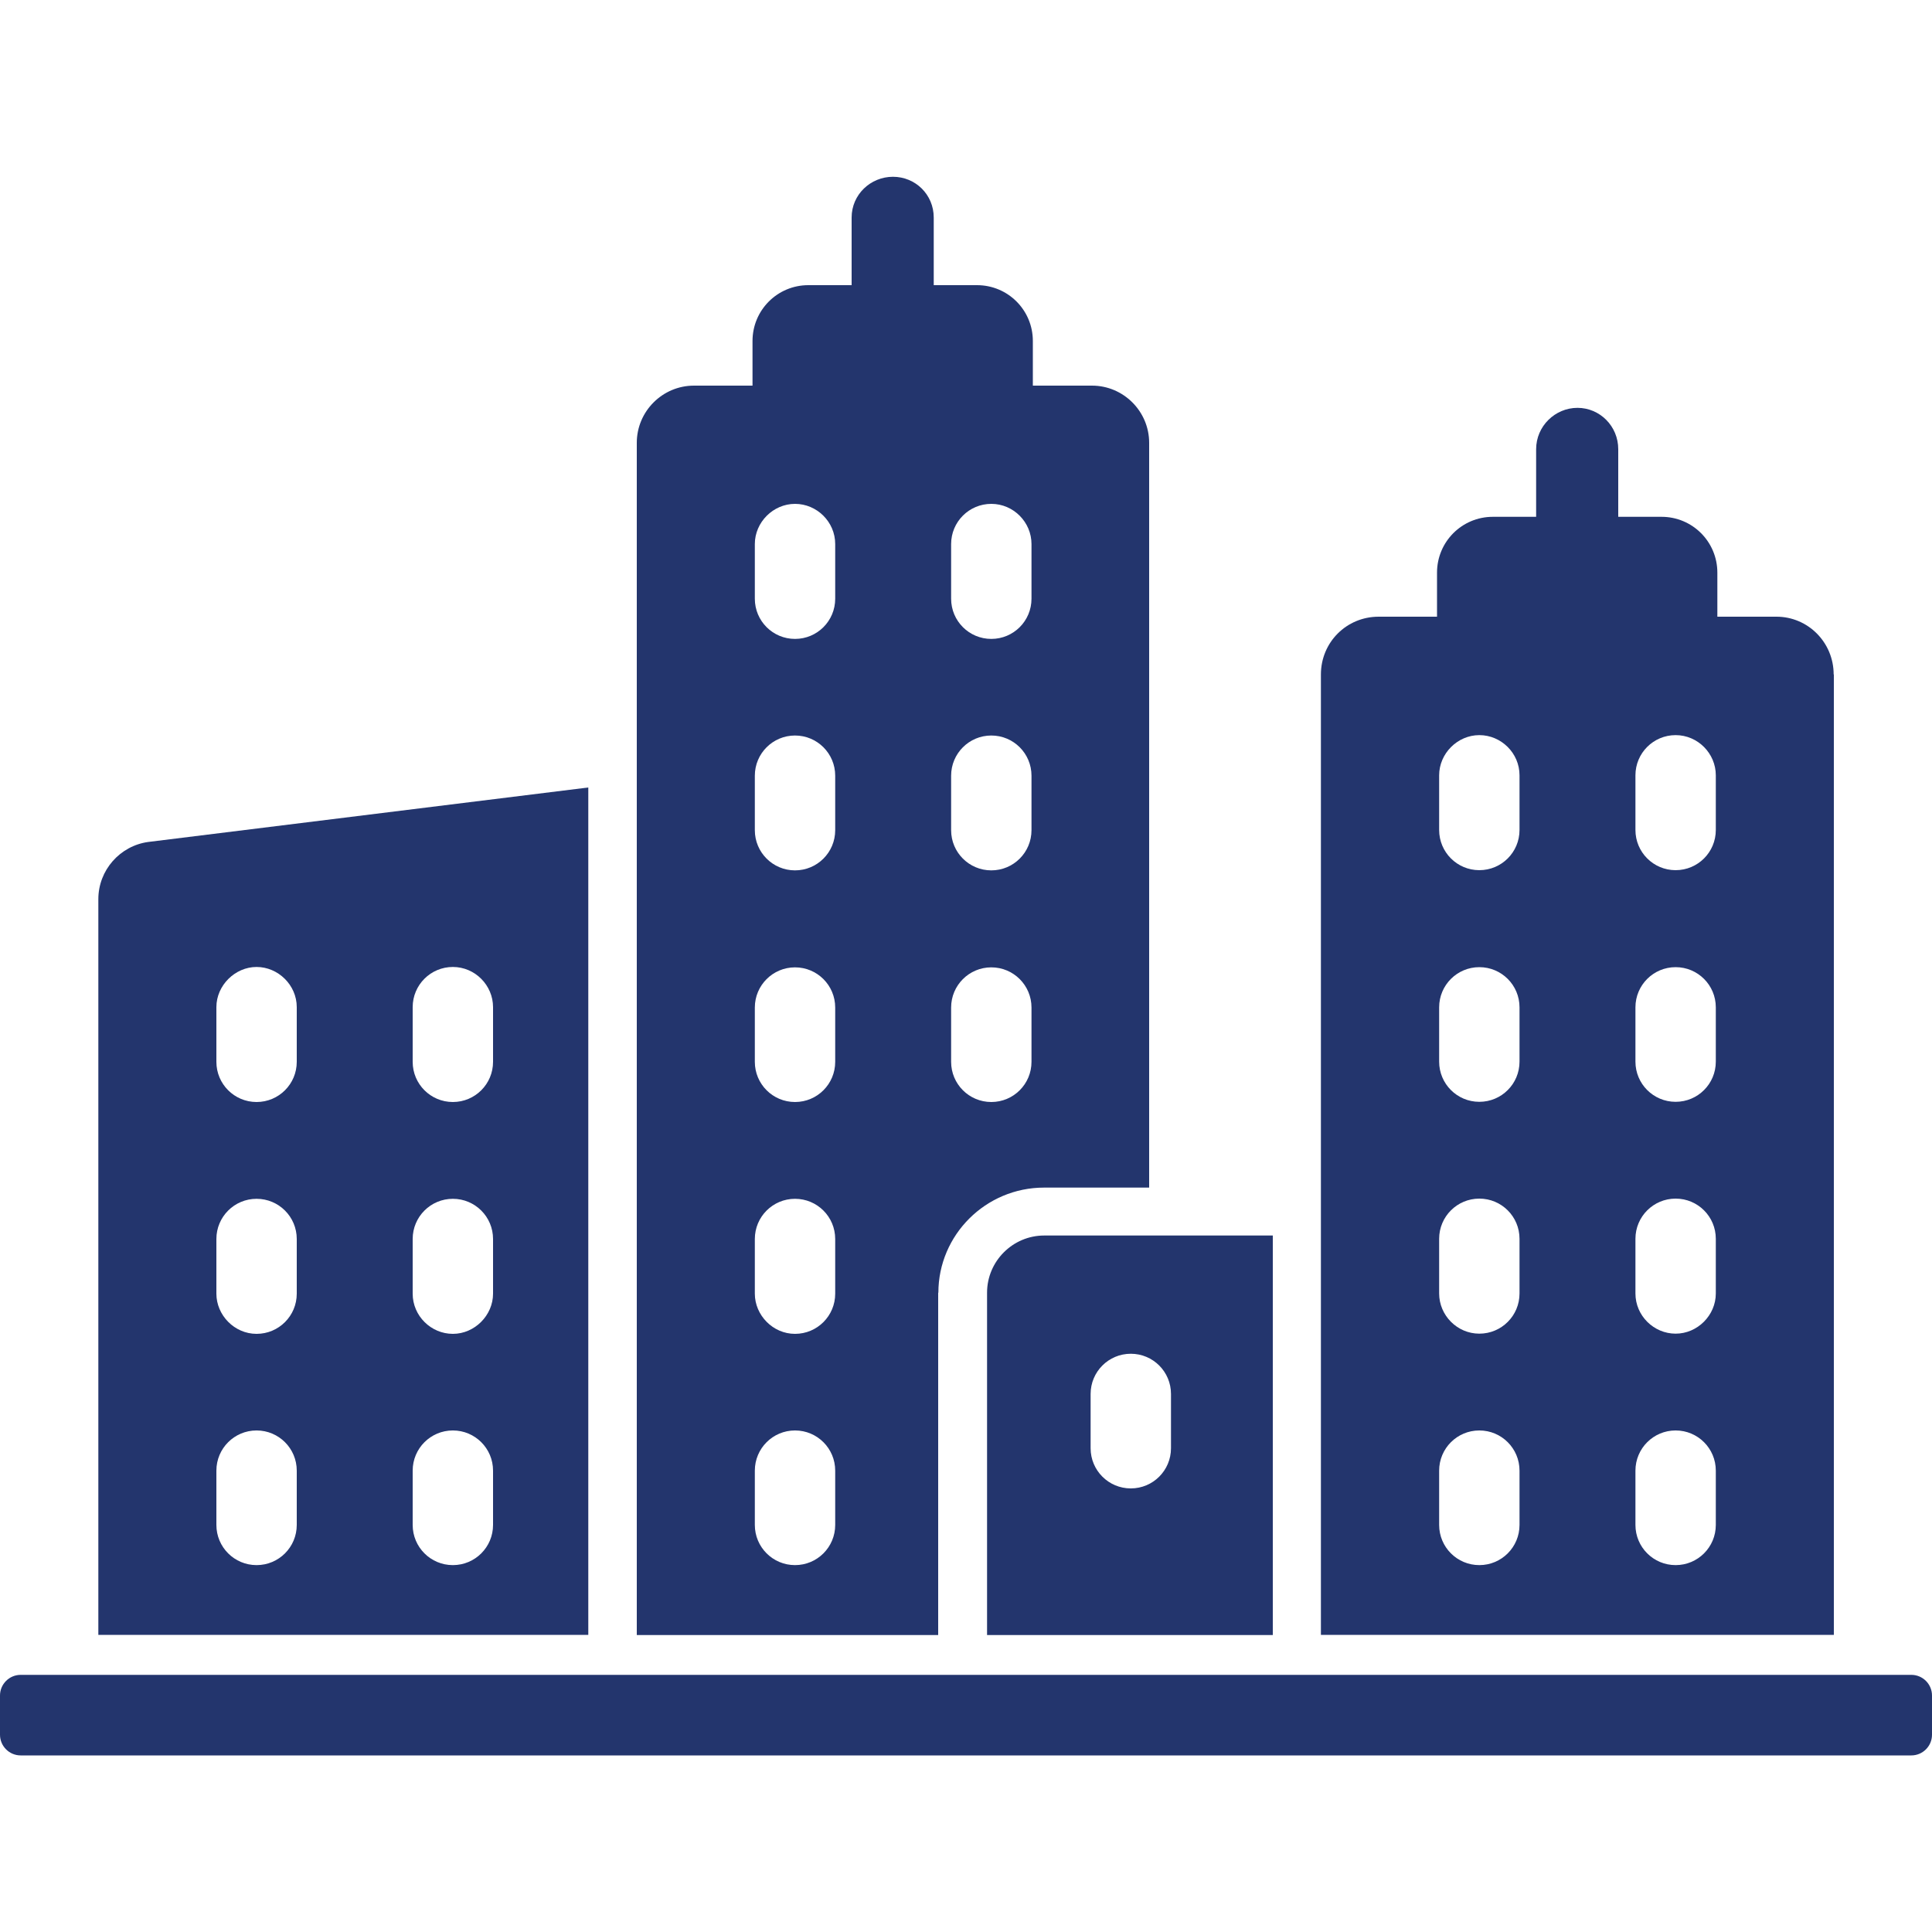 <?xml version="1.0" encoding="UTF-8"?>
<svg id="Layer_1" data-name="Layer 1" xmlns="http://www.w3.org/2000/svg" viewBox="0 0 100 100">
  <defs>
    <style>
      .cls-1 {
        fill: #23356d;
      }
    </style>
  </defs>
  <path class="cls-1" d="M30.45,40.76l-22.78,2.82c-1.46.2-2.58,1.46-2.58,2.96v38.08h25.36v-43.86ZM15.36,78.93c0,1.15-.93,2.08-2.08,2.08s-2.08-.93-2.08-2.08v-2.81c0-1.15.93-2.08,2.08-2.08s2.08.93,2.08,2.08v2.81ZM15.36,66.96c0,1.15-.93,2.08-2.08,2.08s-2.08-.97-2.08-2.08v-2.83c0-1.15.93-2.08,2.08-2.08s2.08.93,2.08,2.08v2.83ZM15.36,54.96c0,1.15-.93,2.08-2.08,2.08s-2.08-.93-2.08-2.08v-2.83c0-1.13.97-2.08,2.08-2.08s2.08.93,2.08,2.08v2.83ZM25.52,78.93c0,1.15-.93,2.08-2.08,2.08s-2.08-.93-2.08-2.08v-2.81c0-1.15.93-2.08,2.08-2.08s2.08.93,2.08,2.08v2.81ZM25.52,66.96c0,1.12-.95,2.08-2.08,2.08s-2.08-.93-2.08-2.08v-2.83c0-1.15.93-2.08,2.08-2.08s2.08.93,2.08,2.08v2.83ZM25.52,54.96c0,1.15-.93,2.08-2.08,2.08s-2.08-.93-2.08-2.08v-2.83c0-1.15.93-2.08,2.08-2.08s2.08.95,2.08,2.08v2.83Z"/>
  <path class="cls-1" d="M51.09,66.91v17.72h14.79v-20.68h-11.83c-1.63,0-2.96,1.33-2.96,2.96ZM56.45,72.15c0-1.15.93-2.08,2.08-2.08s2.08.93,2.08,2.08v2.81c0,1.15-.93,2.08-2.08,2.08s-2.08-.93-2.08-2.08v-2.81Z"/>
  <path class="cls-1" d="M94.91,34.91c0-1.66-1.33-2.99-2.96-2.99h-3.06v-2.28c0-1.6-1.29-2.89-2.89-2.89h-2.24v-3.5c0-1.19-.95-2.14-2.11-2.14s-2.14.95-2.14,2.14v3.5h-2.24c-1.6,0-2.89,1.29-2.89,2.89v2.28h-3.02c-1.67,0-2.99,1.33-2.99,2.99v49.71h26.55v-49.71ZM78.65,78.93c0,1.15-.93,2.08-2.08,2.08s-2.08-.93-2.08-2.08v-2.81c0-1.15.93-2.08,2.08-2.08s2.08.93,2.08,2.08v2.81ZM78.65,66.95c0,1.15-.93,2.08-2.08,2.08s-2.08-.95-2.08-2.08v-2.83c0-1.15.93-2.08,2.08-2.08s2.08.93,2.08,2.08v2.83ZM78.65,54.95c0,1.15-.93,2.08-2.08,2.08s-2.08-.93-2.08-2.08v-2.81c0-1.15.93-2.08,2.08-2.08s2.08.93,2.08,2.08v2.81ZM78.65,42.96c0,1.15-.93,2.08-2.08,2.08s-2.08-.93-2.08-2.08v-2.83c0-1.13.95-2.08,2.08-2.08s2.08.93,2.08,2.08v2.83ZM88.81,78.93c0,1.15-.93,2.08-2.08,2.08s-2.08-.93-2.08-2.08v-2.81c0-1.15.93-2.08,2.08-2.08s2.08.93,2.08,2.08v2.81ZM88.81,66.95c0,1.13-.95,2.08-2.08,2.08s-2.08-.93-2.08-2.08v-2.83c0-1.15.93-2.08,2.08-2.08s2.08.93,2.08,2.08v2.83ZM88.81,54.95c0,1.15-.93,2.08-2.08,2.08s-2.08-.93-2.08-2.08v-2.81c0-1.15.93-2.08,2.08-2.08s2.08.93,2.08,2.08v2.81ZM88.81,42.96c0,1.15-.93,2.08-2.08,2.08s-2.08-.93-2.08-2.08v-2.83c0-1.15.93-2.08,2.08-2.08s2.08.95,2.08,2.08v2.83Z"/>
  <path class="cls-1" d="M48.57,66.91c0-2.99,2.45-5.44,5.47-5.44h5.44V22.92c0-1.63-1.33-2.96-2.96-2.96h-3.06v-2.31c0-1.6-1.29-2.89-2.89-2.89h-2.24v-3.5c0-1.19-.95-2.11-2.11-2.11s-2.14.92-2.14,2.11v3.5h-2.24c-1.6,0-2.89,1.29-2.89,2.89v2.31h-3.03c-1.63,0-2.96,1.33-2.96,2.96v61.71h15.6v-17.72ZM49.23,28.16c0-1.15.93-2.08,2.08-2.08s2.08.95,2.08,2.08v2.83c0,1.15-.93,2.08-2.08,2.08s-2.08-.93-2.08-2.08v-2.83ZM49.23,40.15c0-1.15.93-2.08,2.08-2.08s2.08.93,2.08,2.08v2.82c0,1.15-.93,2.08-2.08,2.08s-2.08-.93-2.08-2.08v-2.82ZM49.23,52.15c0-1.15.93-2.08,2.08-2.08s2.08.93,2.08,2.08v2.81c0,1.15-.93,2.08-2.08,2.08s-2.08-.93-2.08-2.08v-2.81ZM43.23,78.93c0,1.15-.93,2.08-2.08,2.08s-2.08-.93-2.08-2.08v-2.81c0-1.15.93-2.08,2.08-2.08s2.08.93,2.08,2.08v2.81ZM43.23,66.96c0,1.15-.93,2.08-2.08,2.08s-2.08-.97-2.08-2.08v-2.83c0-1.15.93-2.08,2.08-2.08s2.08.93,2.08,2.08v2.83ZM43.23,54.96c0,1.15-.93,2.08-2.08,2.08s-2.08-.93-2.08-2.08v-2.81c0-1.15.93-2.08,2.08-2.08s2.08.93,2.08,2.08v2.81ZM43.23,42.97c0,1.15-.93,2.08-2.08,2.08s-2.08-.93-2.08-2.08v-2.82c0-1.15.93-2.08,2.08-2.08s2.08.93,2.08,2.08v2.82ZM43.23,30.99c0,1.15-.93,2.08-2.08,2.08s-2.08-.93-2.08-2.08v-2.83c0-1.13.95-2.08,2.08-2.08s2.08.93,2.08,2.08v2.83Z"/>
  <path class="cls-1" d="M1.07,86.69h97.86c.59,0,1.07.48,1.07,1.07v2.03c0,.59-.48,1.07-1.07,1.07H1.07c-.59,0-1.07-.48-1.07-1.07v-2.03c0-.59.48-1.07,1.07-1.07Z"/>
</svg>